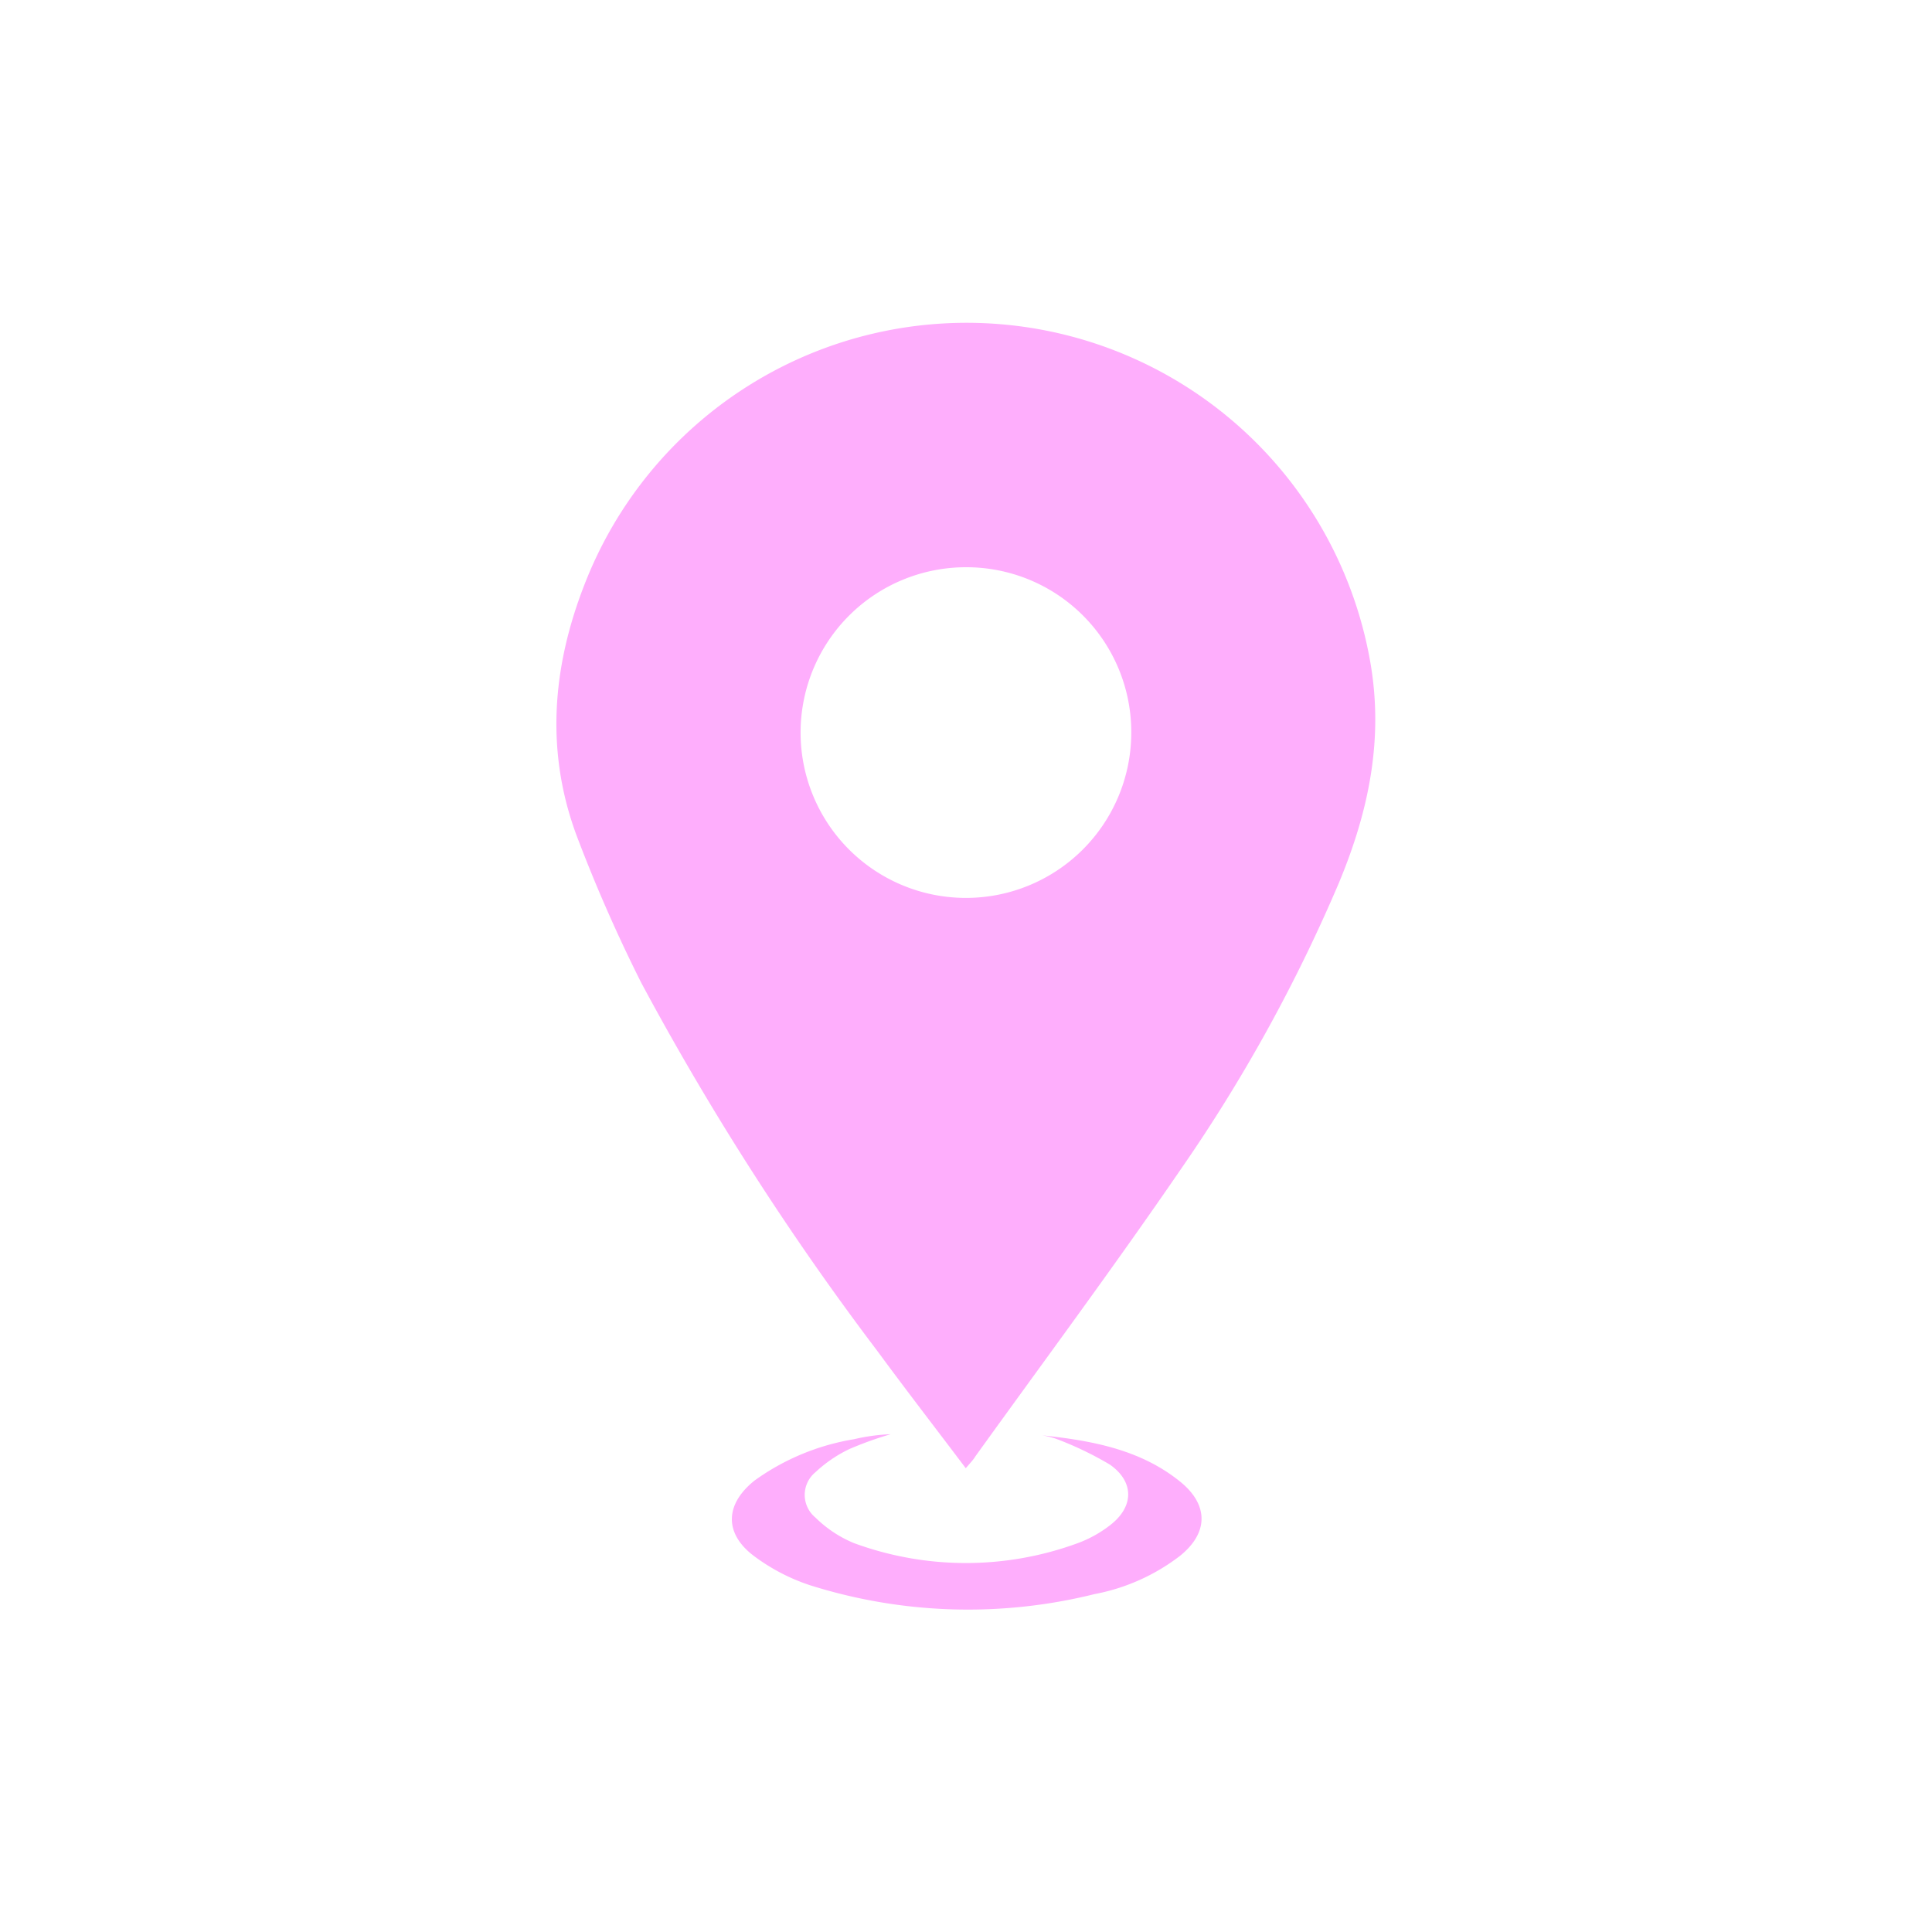 <svg xmlns="http://www.w3.org/2000/svg" viewBox="0 0 119.89 119.89"><defs><style>.cls-1{fill:#feaefc;}.cls-2{fill:none;}</style></defs><g id="Layer_2" data-name="Layer 2"><g id="Art"><path class="cls-1" d="M59.93,91.11c-1.88-2.49-3.71-4.86-5.49-7.28A174.57,174.57,0,0,1,39.8,61a96.12,96.12,0,0,1-3.89-8.81c-2.08-5.32-1.69-10.65.35-15.89A25.43,25.43,0,0,1,85,40.9c.9,4.9-.06,9.44-1.92,13.9a99.62,99.62,0,0,1-9.82,17.78c-4.11,6-8.47,11.87-12.73,17.79C60.4,90.59,60.21,90.78,59.93,91.11ZM60,35.2a10.26,10.26,0,1,0,10.2,10.37A10.23,10.23,0,0,0,60,35.2Z"/><path class="cls-1" d="M64.68,89.07c3.09.33,6.12.88,8.6,2.91C75,93.4,75,95.13,73.21,96.56a12.49,12.49,0,0,1-5.28,2.36,32.55,32.55,0,0,1-17.67-.55,12.18,12.18,0,0,1-3.43-1.78c-1.9-1.4-1.87-3.23,0-4.72A14.6,14.6,0,0,1,53,89.31,11.83,11.83,0,0,1,55.27,89a22.24,22.24,0,0,0-2.56.92,8.3,8.3,0,0,0-2.11,1.44,1.82,1.82,0,0,0,0,2.81A7.44,7.44,0,0,0,53,95.76a20.14,20.14,0,0,0,13.88,0,7.45,7.45,0,0,0,2-1.11c1.49-1.14,1.52-2.69,0-3.76a20.86,20.86,0,0,0-3.33-1.6A5.67,5.67,0,0,0,64.68,89.07Z"/><rect class="cls-2" width="119.89" height="119.89"/></g></g></svg>